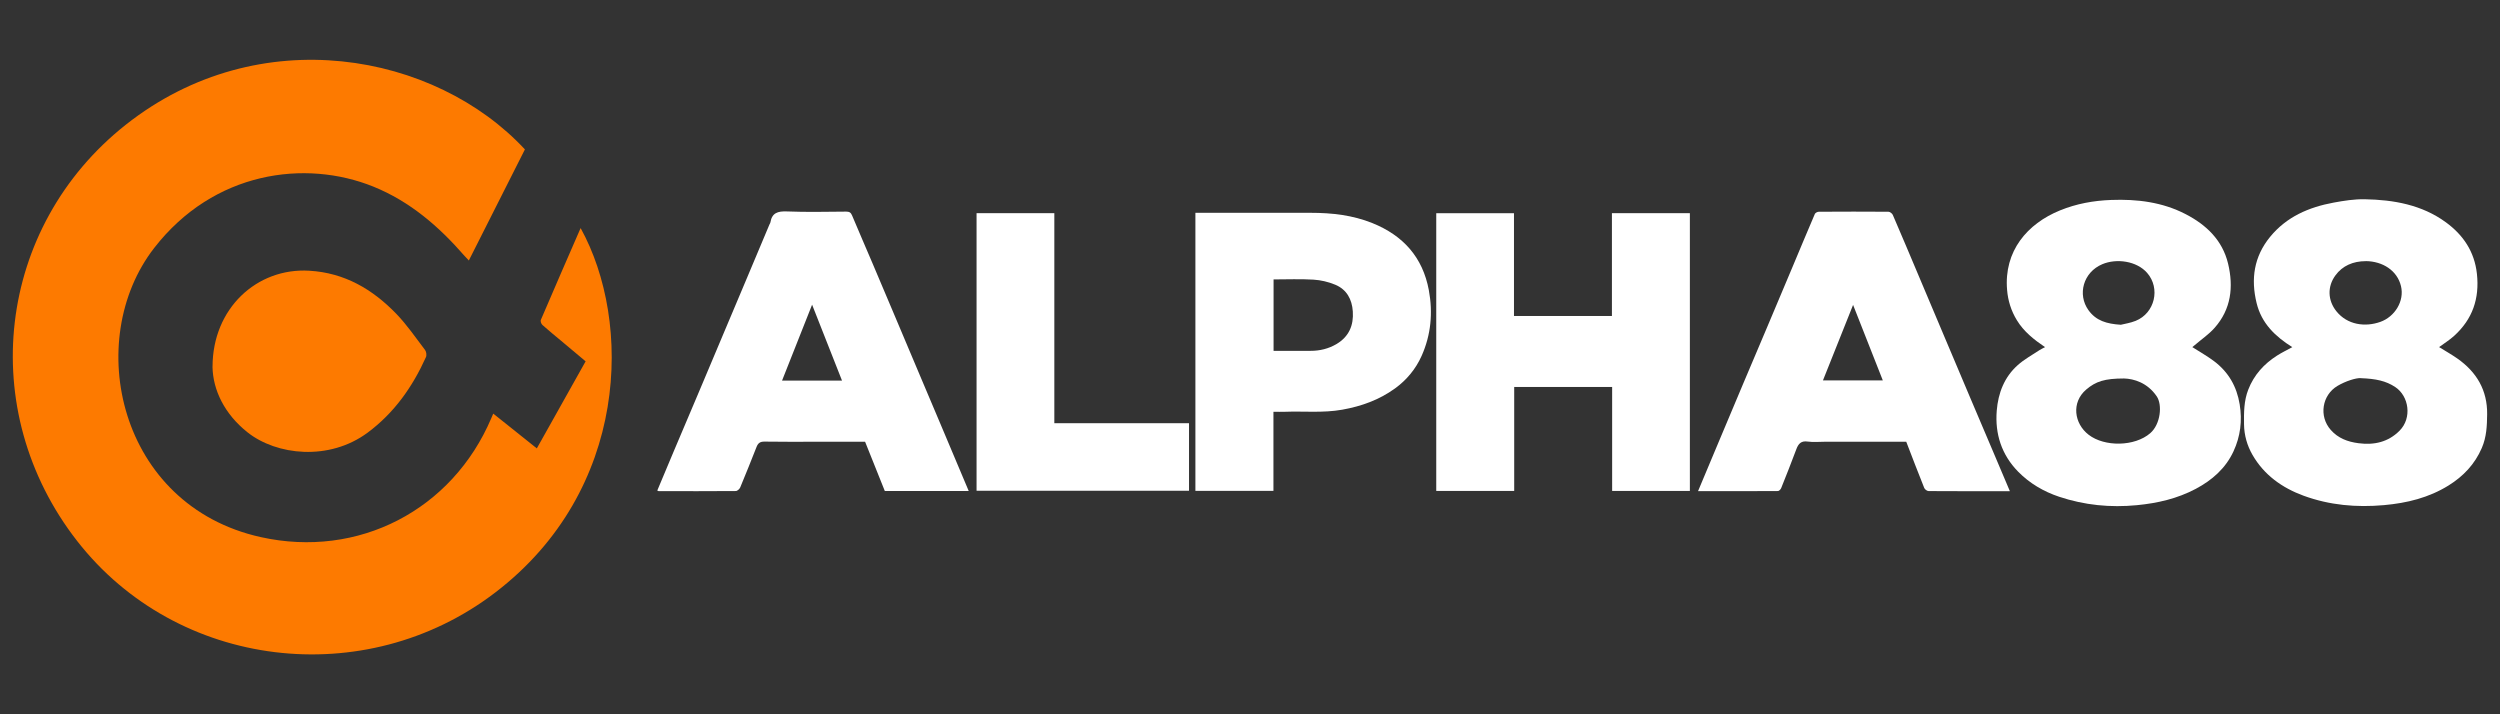 <?xml version="1.0" encoding="UTF-8"?>
<svg id="alpha_88" data-name="alpha 88" xmlns="http://www.w3.org/2000/svg" width="560" height="160" viewBox="0 0 560 160"><rect x="0" y="0" width="560" height="160" fill="#333333" stroke="none"/>
  <defs>
    <style>
      .cls-1 {
        fill: #fd7a00;
      }

      .cls-1, .cls-2 {
        stroke-width: 0px;
      }

      .cls-2 {
        fill: #fff;
      }
    </style>
  </defs>
  <path class="cls-1" d="M117.58,33.47c-4.16,8.23-8.33,16.49-12.56,24.88-.38-.41-.67-.7-.95-1.01-5.73-6.59-12.22-12.21-20.42-15.53-15.22-6.16-35.77-3.48-49.13,13.76-16,20.64-7.98,57.66,23.88,64.74,21.87,4.86,42.92-6.06,51.66-26.66.12-.27.23-.55.43-1,3.26,2.6,6.45,5.15,9.76,7.79,3.67-6.55,7.27-12.97,10.93-19.5-1.84-1.55-3.65-3.06-5.45-4.57-1.42-1.19-2.86-2.34-4.23-3.58-.26-.23-.48-.85-.35-1.13,2.93-6.85,5.91-13.68,8.91-20.57,11.62,21,10.88,58.72-19.13,81.64-29.2,22.31-71.3,17.13-93.65-11.55C-5.56,91.9-.76,50.81,28.19,27.93c29.9-23.62,69.35-16.05,89.39,5.54Z"/>
  <path class="cls-2" d="M458.09,77.76c-2.5-1.7-4.75-3.47-6.31-6.03-1.29-2.11-1.99-4.37-2.19-6.76-.75-8.74,4.53-14.86,11.85-17.84,3.68-1.5,7.47-2.19,11.46-2.34,5.83-.22,11.46.48,16.67,3.17,4.63,2.39,8.25,5.82,9.52,11.09,1.25,5.22.69,10.2-3.01,14.38-1.29,1.46-2.96,2.59-4.45,3.87-.18.15-.37.3-.55.45,1.68,1.08,3.37,2.02,4.89,3.17,3.21,2.42,5.07,5.66,5.72,9.66.6,3.67.16,7.19-1.38,10.51-1.76,3.81-4.79,6.47-8.47,8.42-4.12,2.18-8.53,3.2-13.16,3.65-5.96.58-11.76,0-17.41-1.88-3.48-1.16-6.63-3-9.21-5.63-3.7-3.78-5.21-8.44-4.79-13.66.32-3.93,1.69-7.51,4.69-10.19,1.46-1.31,3.23-2.27,4.87-3.36.38-.25.8-.43,1.26-.68ZM475.78,84.78c-4.33,0-6.32.65-8.47,2.48-3.38,2.89-2.71,7.62.55,10.13,3.55,2.74,10.31,2.67,13.8-.36,2.31-2,2.75-6.35,1.44-8.26-2.08-3.05-5.12-3.93-7.32-3.99ZM475.1,72.74c.79-.2,2.1-.39,3.29-.87,4.32-1.75,5.58-7.3,2.57-10.74-2.35-2.69-6.87-3.29-10.04-1.95-4.28,1.8-5.62,6.78-3.11,10.29,1.71,2.38,4.08,3.08,7.3,3.28Z"/>
  <path class="cls-2" d="M513.49,77.77c-3.84-2.4-6.91-5.35-8.01-9.88-1.32-5.41-.6-10.4,3.02-14.83,3.7-4.52,8.69-6.65,14.25-7.68,2.28-.42,4.62-.79,6.92-.75,6.5.12,12.82,1.23,18.2,5.16,3.87,2.83,6.42,6.55,6.96,11.55.6,5.54-.98,10.16-5.1,13.89-1.02.93-2.22,1.67-3.37,2.52,1.34.84,2.76,1.63,4.09,2.56,4.31,3.03,6.73,7.08,6.67,12.48-.03,2.6-.13,5.1-1.2,7.57-1.58,3.65-4.15,6.34-7.45,8.39-4.42,2.74-9.3,3.94-14.47,4.4-6.17.55-12.18.02-18-2.11-4.82-1.77-8.84-4.64-11.44-9.14-1.2-2.08-1.87-4.4-1.9-6.86-.03-2.63-.04-5.24.95-7.77,1.28-3.29,3.51-5.74,6.43-7.61,1.09-.7,2.27-1.26,3.43-1.9ZM528.85,84.7c-1.07-.08-3.42.66-5.25,1.74-3.43,2.03-4.25,6.76-1.51,9.86,1.65,1.87,3.77,2.66,6.22,2.98,3.53.46,6.65-.26,9.18-2.79,2.86-2.86,2.12-7.78-.98-9.81-2.07-1.36-4.29-1.84-7.67-1.97ZM529.93,58.5c-2.83,0-5.22,1.03-6.79,3.18-1.86,2.53-1.72,5.62.2,8.03,2.45,3.07,6.45,3.61,9.86,2.39,3.24-1.15,5.43-4.67,4.62-8.01-.85-3.51-4.11-5.56-7.88-5.6Z"/>
  <path class="cls-2" d="M378.53,109.97h-17.41v-23.29h-21.94v23.29h-17.46v-62.21h17.41v23.02h21.94v-23.03h17.46v62.23Z"/>
  <path class="cls-2" d="M217,109.99h-18.8c-1.46-3.66-2.92-7.31-4.42-11.04h-10.78c-3.91,0-7.82.04-11.73-.03-.98-.02-1.45.32-1.79,1.16-1.2,3.04-2.41,6.09-3.67,9.1-.15.36-.65.81-.99.81-5.76.05-11.52.03-17.28.02-.07,0-.15-.06-.31-.13,1.23-2.93,2.45-5.86,3.69-8.79,1.94-4.6,3.9-9.2,5.85-13.8,1.76-4.17,3.51-8.35,5.28-12.53,1.68-3.98,3.36-7.96,5.04-11.95,1.76-4.18,3.52-8.35,5.27-12.53.07-.16.18-.3.21-.46.35-2.15,1.66-2.54,3.69-2.46,4.42.18,8.85.07,13.28.04.7,0,1.05.19,1.32.85,1.51,3.6,3.07,7.18,4.6,10.77,1.61,3.78,3.21,7.57,4.81,11.36,1.93,4.56,3.85,9.13,5.78,13.69,1.58,3.75,3.18,7.5,4.76,11.25,2.04,4.83,4.07,9.66,6.19,14.68ZM188.61,85.25c-2.25-5.7-4.43-11.24-6.7-17-2.29,5.79-4.5,11.35-6.73,17h13.43Z"/>
  <path class="cls-2" d="M450.18,110.03c-6.23,0-12.2.01-18.17-.03-.34,0-.85-.38-.98-.7-1.37-3.42-2.69-6.86-4.03-10.35h-18.21c-1.29,0-2.6.14-3.86-.04-1.5-.22-2.1.5-2.56,1.74-1.08,2.91-2.23,5.79-3.38,8.67-.11.29-.48.67-.72.67-5.92.04-11.83.03-17.91.03,1.47-3.52,2.88-6.88,4.29-10.23,1.95-4.64,3.9-9.29,5.86-13.93,1.75-4.14,3.52-8.27,5.26-12.41,1.95-4.6,3.88-9.2,5.82-13.81,1.64-3.91,3.27-7.82,4.94-11.72.11-.25.58-.49.89-.49,5.2-.03,10.4-.04,15.6,0,.33,0,.83.39.97.71,2.02,4.66,3.98,9.35,5.96,14.03,1.76,4.18,3.52,8.35,5.29,12.53,2.02,4.79,4.05,9.59,6.08,14.38,1.75,4.14,3.51,8.27,5.27,12.4,1.18,2.77,2.35,5.55,3.61,8.52ZM415.09,68.3c-2.3,5.75-4.52,11.32-6.75,16.91h13.41c-2.23-5.65-4.41-11.18-6.66-16.91Z"/>
  <path class="cls-2" d="M285.25,92.25v17.7h-17.48v-62.28h1.35c8.17,0,16.33-.01,24.5,0,4.72,0,9.37.52,13.79,2.3,6.88,2.77,11.28,7.64,12.65,15.03.94,5.06.48,10.02-1.62,14.72-1.31,2.93-3.34,5.39-5.96,7.29-3.54,2.56-7.51,3.99-11.82,4.76-4.31.77-8.62.3-12.92.47-.77.03-1.54,0-2.49,0ZM285.29,78.59c2.83,0,5.53-.01,8.22,0,2.11.01,4.1-.47,5.91-1.55,2.75-1.65,3.82-4.17,3.61-7.28-.18-2.72-1.37-4.92-3.95-5.99-1.52-.63-3.21-1.03-4.85-1.13-2.96-.18-5.93-.05-8.95-.05v16Z"/>
  <path class="cls-2" d="M218.75,109.93v-62.18h17.42v47.05h30.17v15.13h-47.59Z"/>
  <path class="cls-1" d="M47.61,82.15c0-13.06,9.92-22.2,21.65-21.51,7.92.46,14.16,4.14,19.47,9.61,2.4,2.48,4.38,5.38,6.48,8.14.29.38.4,1.18.2,1.61-3.01,6.67-7.11,12.5-13.07,16.92-8.58,6.36-20.37,5.13-26.95-.12-5.11-4.08-7.69-9.43-7.79-14.64Z"/>
</svg>